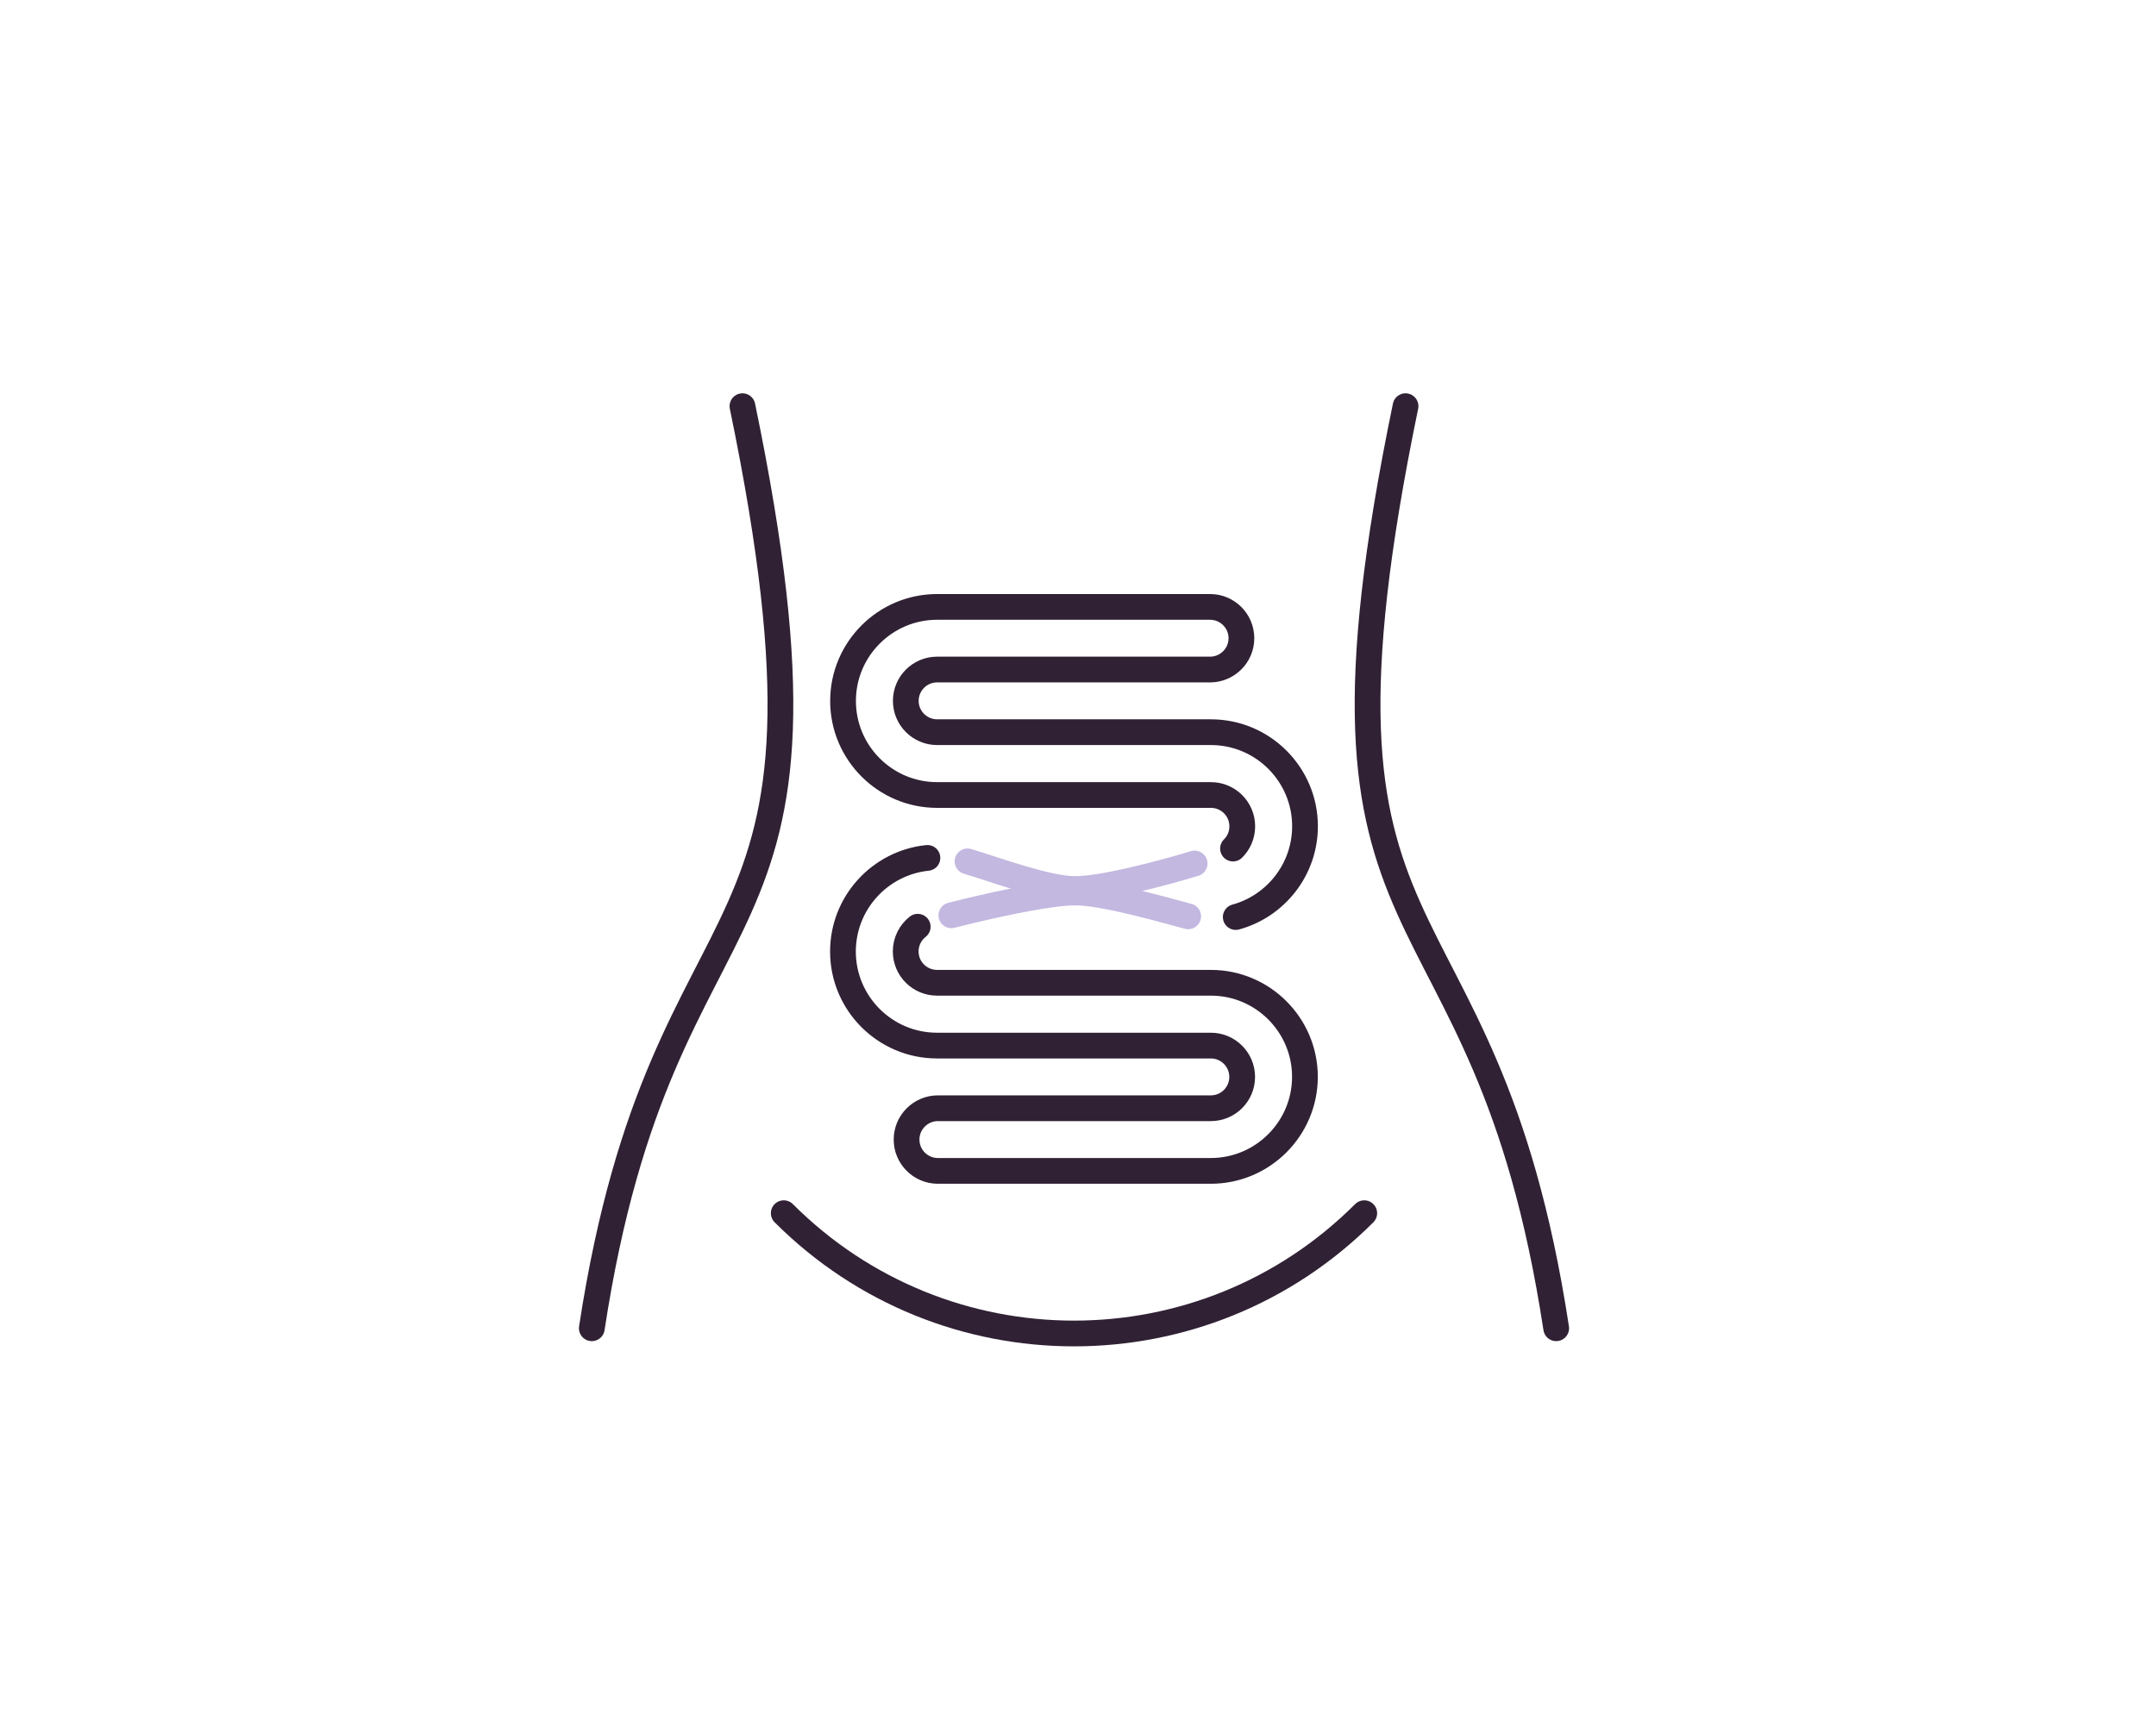 <?xml version="1.0" encoding="UTF-8"?> <svg xmlns="http://www.w3.org/2000/svg" width="153" height="123" viewBox="0 0 153 123" fill="none"><path d="M52.688 28.831C61.241 70.21 47.157 60.506 41.998 94.283" stroke="#302134" stroke-width="1.827" stroke-miterlimit="10" stroke-linecap="round"></path><path d="M99.744 28.831C91.192 70.21 105.275 60.506 110.435 94.283" stroke="#302134" stroke-width="1.827" stroke-miterlimit="10" stroke-linecap="round"></path><path d="M55.618 86.115C67.003 97.5 85.429 97.5 96.814 86.115" stroke="#302134" stroke-width="1.827" stroke-miterlimit="10" stroke-linecap="round"></path><path d="M87.5 60.232C87.908 59.83 88.157 59.27 88.157 58.654C88.157 57.424 87.158 56.431 85.934 56.431H66.502C62.817 56.431 59.826 53.434 59.826 49.755C59.826 46.075 62.823 43.079 66.502 43.079H85.873C87.103 43.079 88.097 44.078 88.097 45.302C88.097 46.526 87.097 47.525 85.873 47.525H66.502C65.272 47.525 64.279 48.524 64.279 49.749C64.279 50.973 65.278 51.972 66.502 51.972H85.934C89.619 51.972 92.61 54.969 92.61 58.648C92.61 61.724 90.521 64.319 87.694 65.093" stroke="#302134" stroke-width="1.827" stroke-miterlimit="10" stroke-linecap="round"></path><path d="M68.659 61.14C70.584 61.712 74.288 63.107 76.31 63.107C78.241 63.107 82.408 62.011 84.777 61.292" stroke="#C3B8E0" stroke-width="1.827" stroke-miterlimit="10" stroke-linecap="round"></path><path d="M65.126 65.781C64.608 66.189 64.273 66.823 64.273 67.536C64.273 68.766 65.272 69.759 66.496 69.759H85.928C89.614 69.759 92.604 72.756 92.604 76.435C92.604 80.115 89.607 83.112 85.928 83.112H66.557C65.327 83.112 64.334 82.113 64.334 80.888C64.334 79.664 65.333 78.665 66.557 78.665H85.928C87.159 78.665 88.151 77.666 88.151 76.441C88.151 75.217 87.153 74.218 85.928 74.218H66.496C62.811 74.218 59.82 71.221 59.82 67.542C59.82 64.088 62.452 61.243 65.814 60.896" stroke="#302134" stroke-width="1.827" stroke-miterlimit="10" stroke-linecap="round"></path><path d="M84.32 65.044C82.669 64.606 78.38 63.357 76.309 63.351C74.336 63.345 69.81 64.38 67.513 64.971" stroke="#C3B8E0" stroke-width="1.827" stroke-miterlimit="10" stroke-linecap="round"></path></svg> 